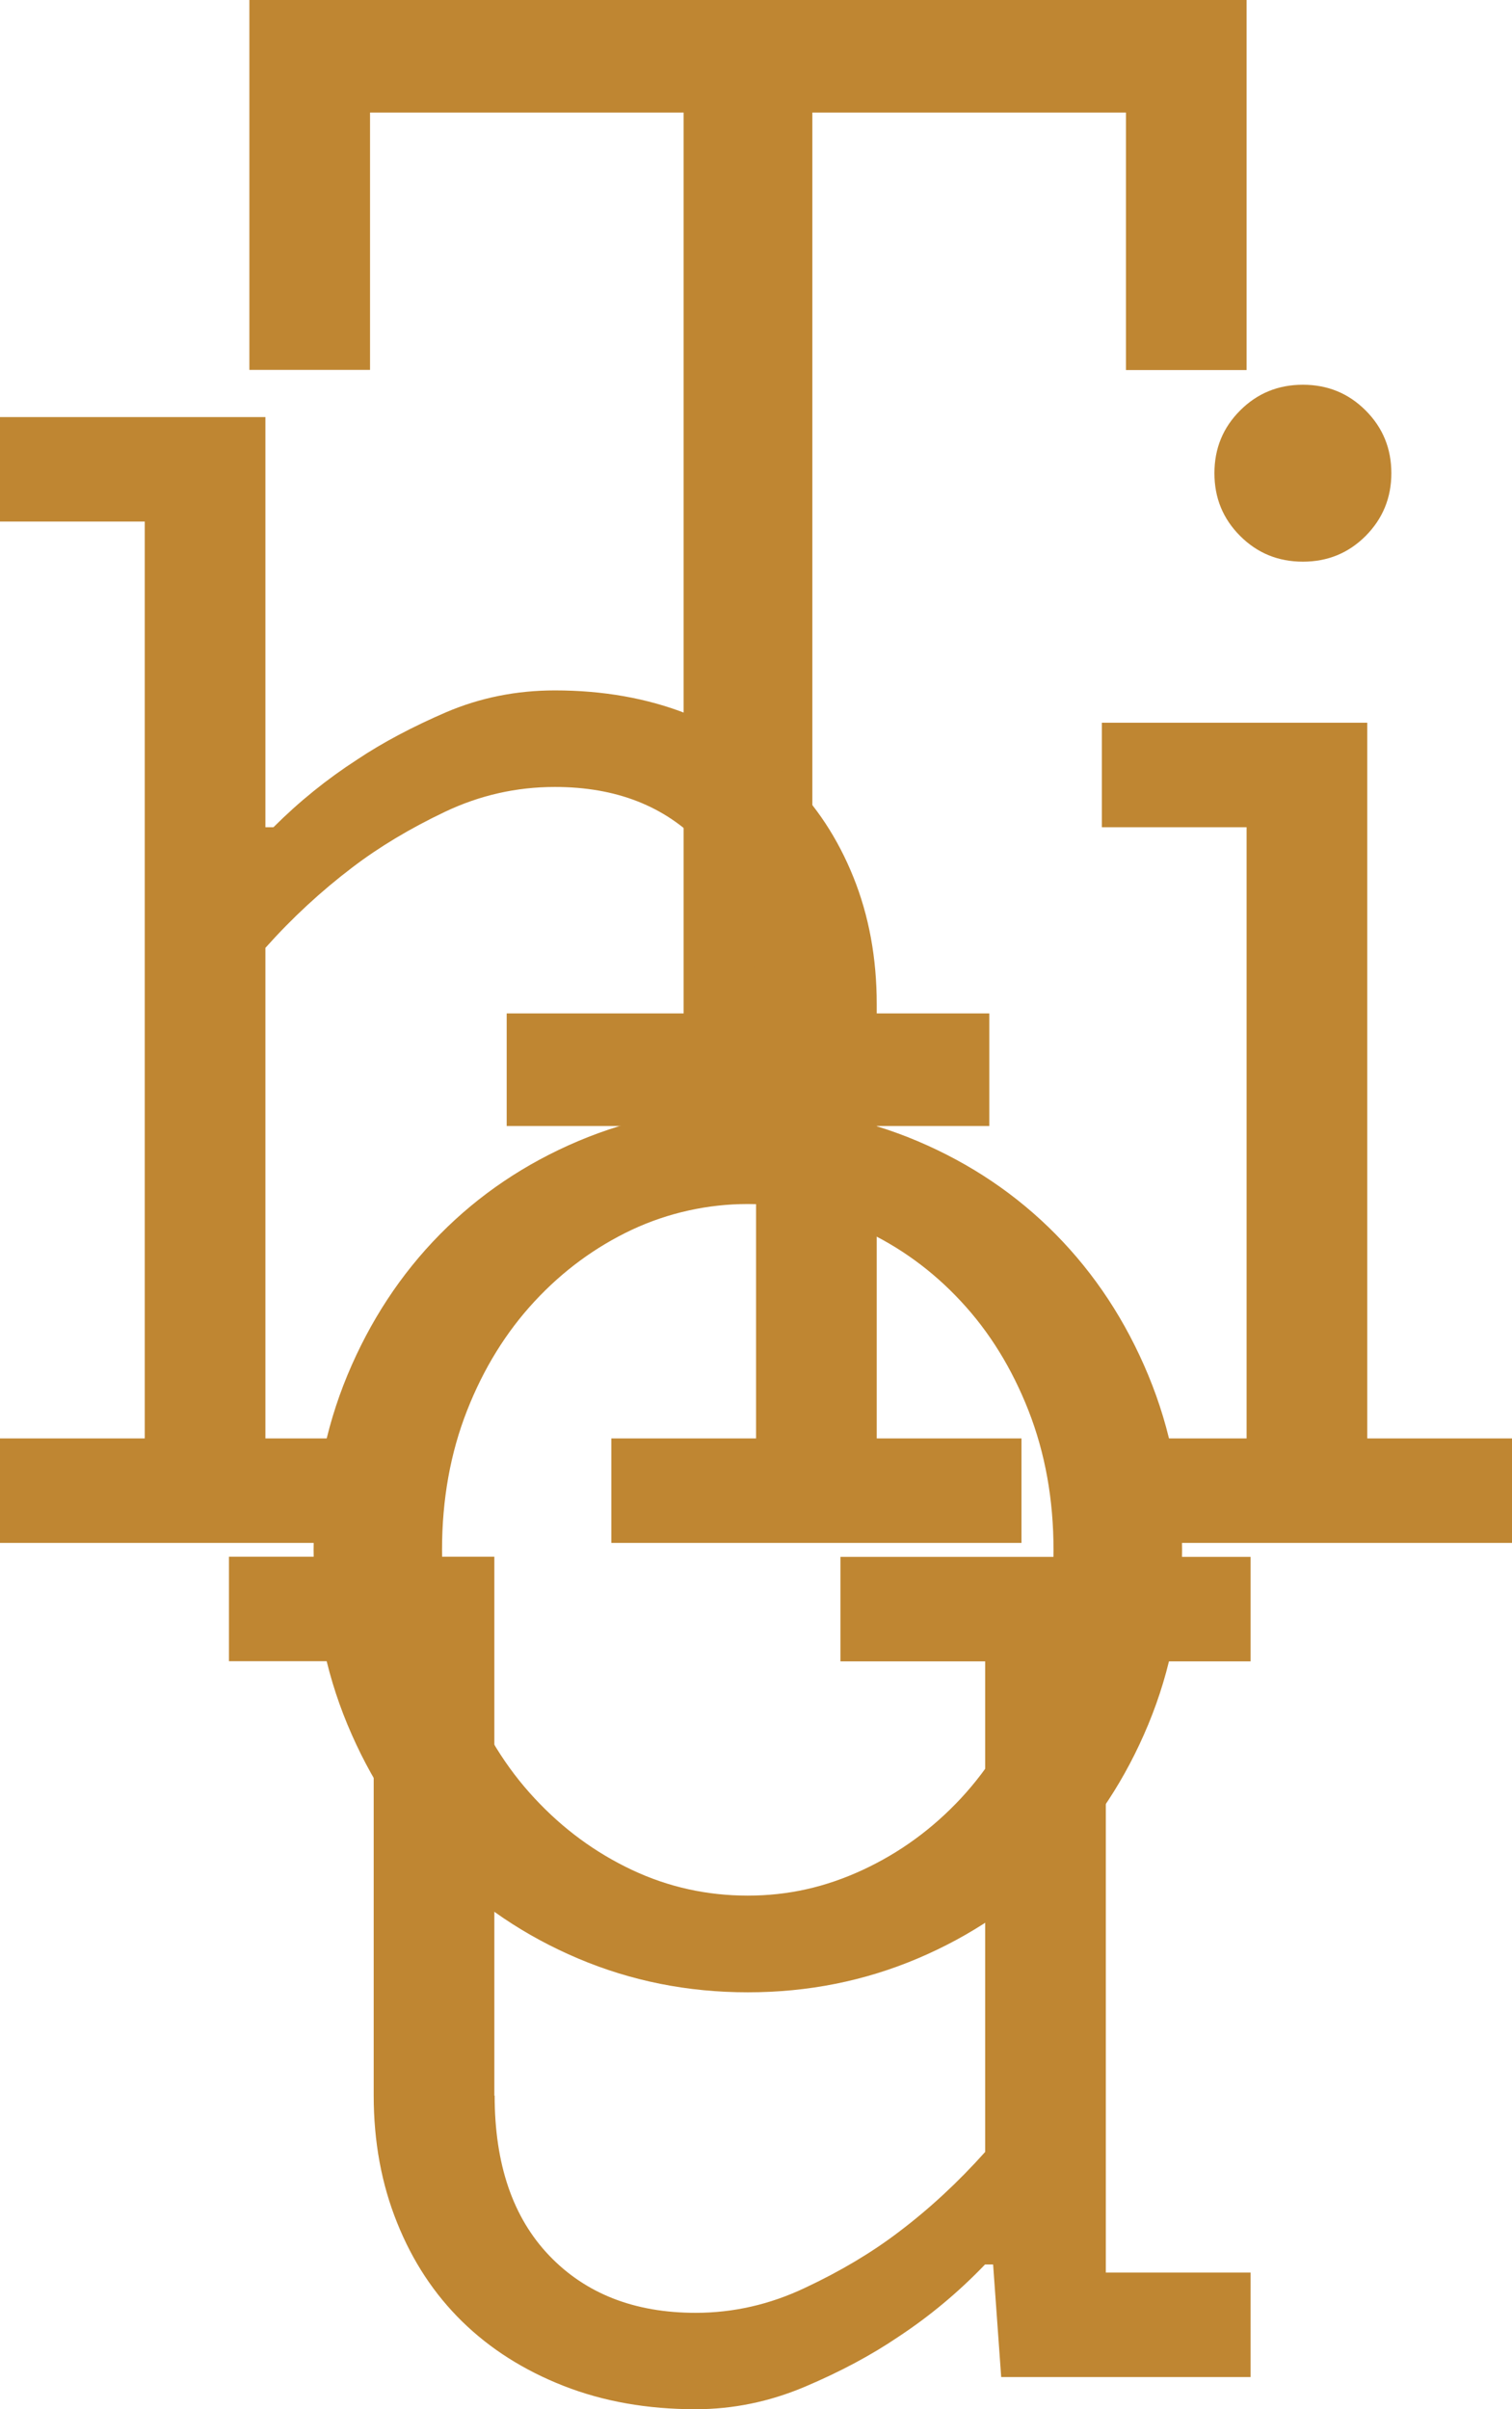 <?xml version="1.0" encoding="UTF-8"?><svg id="Layer_2" xmlns="http://www.w3.org/2000/svg" viewBox="0 0 102.89 163.94"><defs><style>.cls-1{fill:#bf8632;}</style></defs><g id="Layer_1-2"><path class="cls-1" d="m46.52,7.66h-21.34v17.51h-8.21V0h67.86v25.18h-8.21V7.66h-21.34v61.3h12.04v7.66h-32.84v-7.66h12.04V7.66Z"/><path class="cls-1" d="m51.44,68.33c0-4.67-1.24-8.3-3.72-10.89-2.48-2.59-5.8-3.89-9.96-3.89-2.63,0-5.13.57-7.5,1.7-2.37,1.13-4.47,2.39-6.29,3.78-2.12,1.61-4.09,3.43-5.91,5.47v33.38h9.85v7.11H0v-7.11h9.85v-62.39H0v-7.11h18.06v27.91h.55c1.75-1.75,3.65-3.28,5.69-4.6,1.75-1.17,3.78-2.24,6.07-3.23,2.3-.98,4.76-1.48,7.39-1.48,3.28,0,6.27.53,8.98,1.59,2.7,1.06,5,2.52,6.9,4.38,1.9,1.86,3.37,4.1,4.43,6.73,1.06,2.63,1.59,5.51,1.59,8.65v29.55h9.85v7.11h-27.91v-7.11h9.85v-29.55Z"/><path class="cls-1" d="m93.04,49.17v48.71h9.85v7.11h-27.91v-7.11h9.85v-41.59h-9.85v-7.11h18.06Zm1.64-16.97c0,1.68-.59,3.1-1.75,4.27-1.17,1.17-2.59,1.75-4.27,1.75s-3.1-.58-4.27-1.75c-1.17-1.17-1.75-2.59-1.75-4.27s.58-3.1,1.75-4.27c1.17-1.17,2.59-1.75,4.27-1.75s3.1.58,4.27,1.75c1.17,1.17,1.75,2.59,1.75,4.27Z"/><path class="cls-1" d="m21.34,105.46c0-4.23.77-8.19,2.3-11.88,1.53-3.68,3.63-6.88,6.29-9.58,2.66-2.7,5.8-4.82,9.41-6.35,3.61-1.53,7.46-2.3,11.55-2.3s7.94.77,11.55,2.3c3.61,1.53,6.75,3.65,9.41,6.35,2.66,2.7,4.76,5.89,6.29,9.58,1.53,3.69,2.3,7.64,2.3,11.88s-.77,8.19-2.3,11.88c-1.53,3.69-3.63,6.88-6.29,9.58-2.66,2.7-5.8,4.82-9.41,6.35-3.61,1.53-7.46,2.3-11.55,2.3s-7.94-.77-11.55-2.3c-3.61-1.53-6.75-3.65-9.41-6.35-2.66-2.7-4.76-5.89-6.29-9.58-1.53-3.68-2.3-7.64-2.3-11.88Zm50.35,0c0-3.43-.57-6.58-1.7-9.47-1.13-2.88-2.66-5.36-4.6-7.44-1.93-2.08-4.16-3.7-6.68-4.87-2.52-1.17-5.13-1.75-7.83-1.75s-5.4.59-7.88,1.75c-2.48,1.17-4.69,2.79-6.62,4.87-1.93,2.08-3.47,4.56-4.6,7.44-1.13,2.88-1.7,6.04-1.7,9.47s.56,6.59,1.7,9.47c1.13,2.88,2.66,5.36,4.6,7.44,1.93,2.08,4.14,3.7,6.62,4.87,2.48,1.17,5.11,1.75,7.88,1.75s5.31-.58,7.83-1.75c2.52-1.17,4.74-2.79,6.68-4.87,1.93-2.08,3.46-4.56,4.6-7.44,1.13-2.88,1.7-6.04,1.7-9.47Z"/><path class="cls-1" d="m33.66,142.6c0,4.67,1.24,8.3,3.72,10.89,2.48,2.59,5.8,3.89,9.96,3.89,2.55,0,5.04-.56,7.44-1.7,2.41-1.13,4.52-2.39,6.35-3.78,2.12-1.6,4.09-3.43,5.91-5.47v-33.38h-9.85v-7.11h27.91v7.11h-9.85v41.59h9.85v7.11h-16.97l-.55-7.66h-.55c-1.82,1.9-3.8,3.54-5.91,4.93-1.83,1.24-3.94,2.37-6.35,3.39-2.41,1.02-4.89,1.53-7.44,1.53-3.28,0-6.28-.53-8.98-1.59-2.7-1.06-5-2.52-6.9-4.38-1.9-1.86-3.38-4.1-4.43-6.73-1.06-2.63-1.59-5.51-1.59-8.65v-29.55h-9.85v-7.11h18.06v36.67Z"/></g></svg>